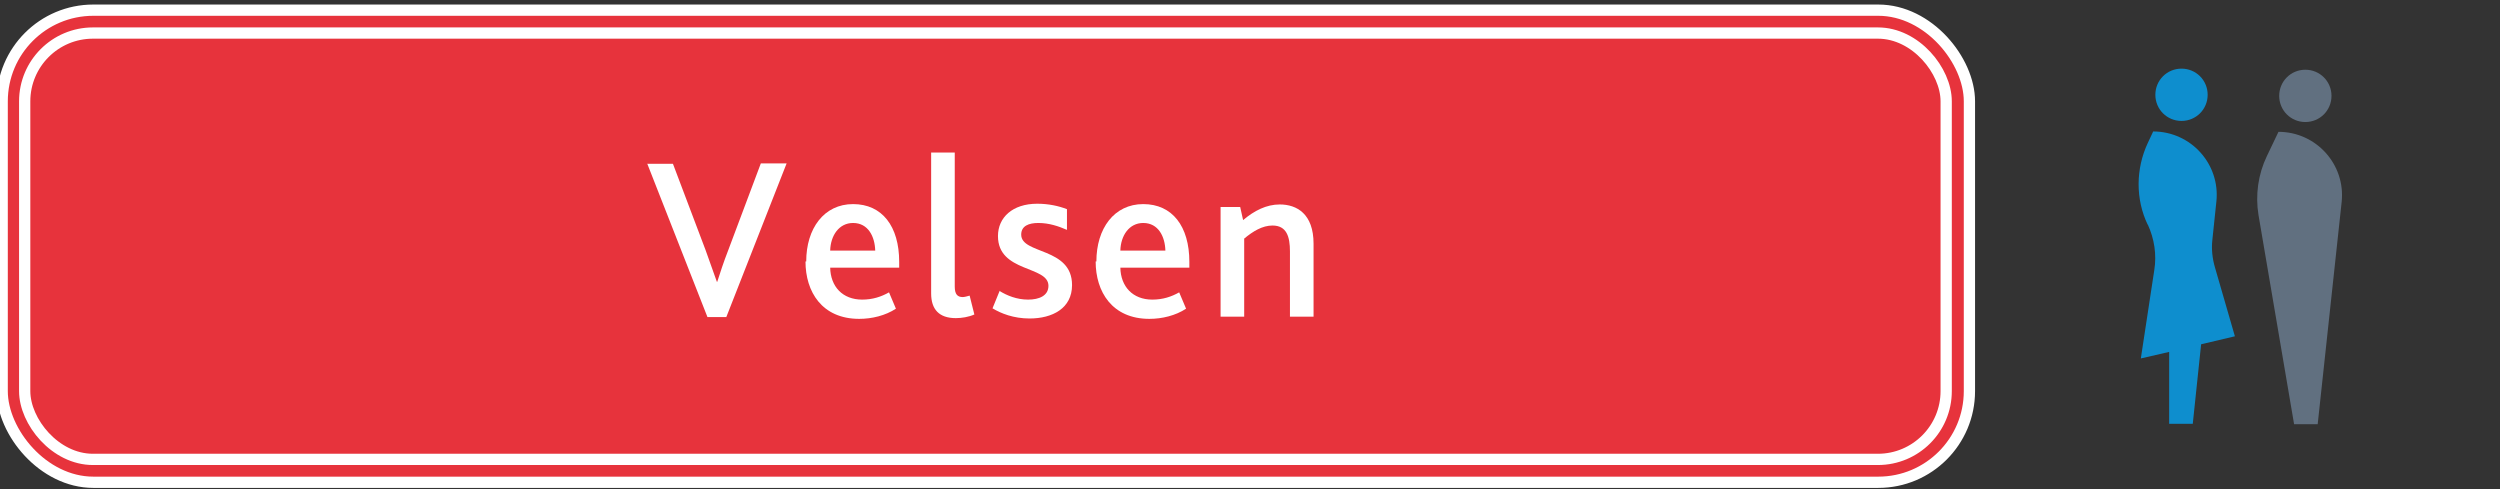 <?xml version="1.0" encoding="UTF-8"?>
<svg id="Laag_1" data-name="Laag 1" xmlns="http://www.w3.org/2000/svg" viewBox="0 0 68.84 13.47">
  <rect x="0" y="0" width="68.84" height="13.47" fill="#333333" stroke="none"/>
  <defs>
    <style>
      .cls-1 {
        fill: #0e8ece;
      }

      .cls-2 {
        fill: #617080;
      }

      .cls-3 {
        fill: #fff;
      }

      .cls-4 {
        fill: #e7333c;
      }

      .cls-5 {
        fill: none;
        stroke: #fff;
        stroke-width: .31px;
      }
    </style>
  </defs>
  <g>
    <path class="cls-2" d="M62.76,2.64c0,.4.32.72.72.72s.72-.32.72-.72-.32-.72-.72-.72-.72.32-.72.72"/>
    <path class="cls-2" d="M63.17,11.68l-.98-5.76c-.09-.55-.01-1.12.23-1.62l.32-.67c1.04,0,1.85.9,1.74,1.93l-.66,6.12h-.65Z"/>
    <path class="cls-1" d="M59.35,2.61c0,.4.32.72.72.72s.72-.32.72-.72-.32-.72-.72-.72-.72.32-.72.72"/>
    <path class="cls-1" d="M59.14,6.19h0c-.34-.71-.33-1.54,0-2.25l.15-.32c1.04,0,1.85.9,1.74,1.93l-.11,1.05c-.03.26,0,.52.07.76l.55,1.9-.93.22-.23,2.19h-.65v-1.98l-.78.18.37-2.43c.07-.43,0-.87-.18-1.26"/>
  </g>
  <rect class="cls-4" x=".06" y=".28" width="54.17" height="13" rx="2.51" ry="2.51"/>
  <g>
    <path class="cls-3" d="M17.82,4.51h.71l.9,2.38c.12.33.22.61.31.87h.01c.08-.25.17-.53.31-.89l.89-2.37h.71l-1.66,4.23h-.52l-1.66-4.23Z"/>
    <path class="cls-3" d="M22.2,7.2c0-.91.49-1.58,1.29-1.58s1.27.61,1.27,1.59v.16h-1.9c.01.52.34.88.88.88.29,0,.53-.08.74-.2l.19.45c-.29.19-.66.28-1.01.28-1.03,0-1.48-.75-1.48-1.58ZM24.1,6.9c-.01-.38-.19-.76-.61-.76-.39,0-.62.35-.63.76h1.25Z"/>
    <path class="cls-3" d="M25.64,4.2h.65v3.69c0,.22.08.29.22.29.04,0,.13-.02.19-.04l.13.52c-.16.07-.35.1-.51.1-.46,0-.68-.24-.68-.68v-3.88Z"/>
    <path class="cls-3" d="M27.52,8.01c.21.13.48.24.79.24s.56-.11.56-.38c0-.56-1.39-.36-1.39-1.37,0-.51.4-.89,1.08-.89.31,0,.59.06.82.15v.57c-.23-.1-.49-.19-.79-.19-.26,0-.47.08-.47.32,0,.55,1.4.34,1.4,1.39,0,.64-.54.92-1.17.92-.44,0-.79-.14-1.02-.28l.2-.49Z"/>
    <path class="cls-3" d="M30.19,7.2c0-.91.49-1.58,1.29-1.58s1.27.61,1.27,1.59v.16h-1.9c.01.52.34.88.88.88.29,0,.53-.08.74-.2l.19.45c-.29.19-.66.28-1.01.28-1.03,0-1.48-.75-1.48-1.58ZM32.09,6.9c-.01-.38-.19-.76-.61-.76-.39,0-.62.35-.63.76h1.25Z"/>
    <path class="cls-3" d="M33.6,5.7h.55l.08.36c.31-.26.64-.43,1.01-.43.47,0,.93.26.93,1.08v2.01h-.65v-1.8c0-.4-.09-.71-.48-.71-.28,0-.54.16-.78.36v2.15h-.65v-3.02Z"/>
  </g>
  <g>
    <rect class="cls-5" x=".06" y=".28" width="54.17" height="13" rx="2.51" ry="2.51"/>
    <rect class="cls-5" x=".68" y=".91" width="52.91" height="11.74" rx="1.88" ry="1.88"/>
  </g>
</svg>